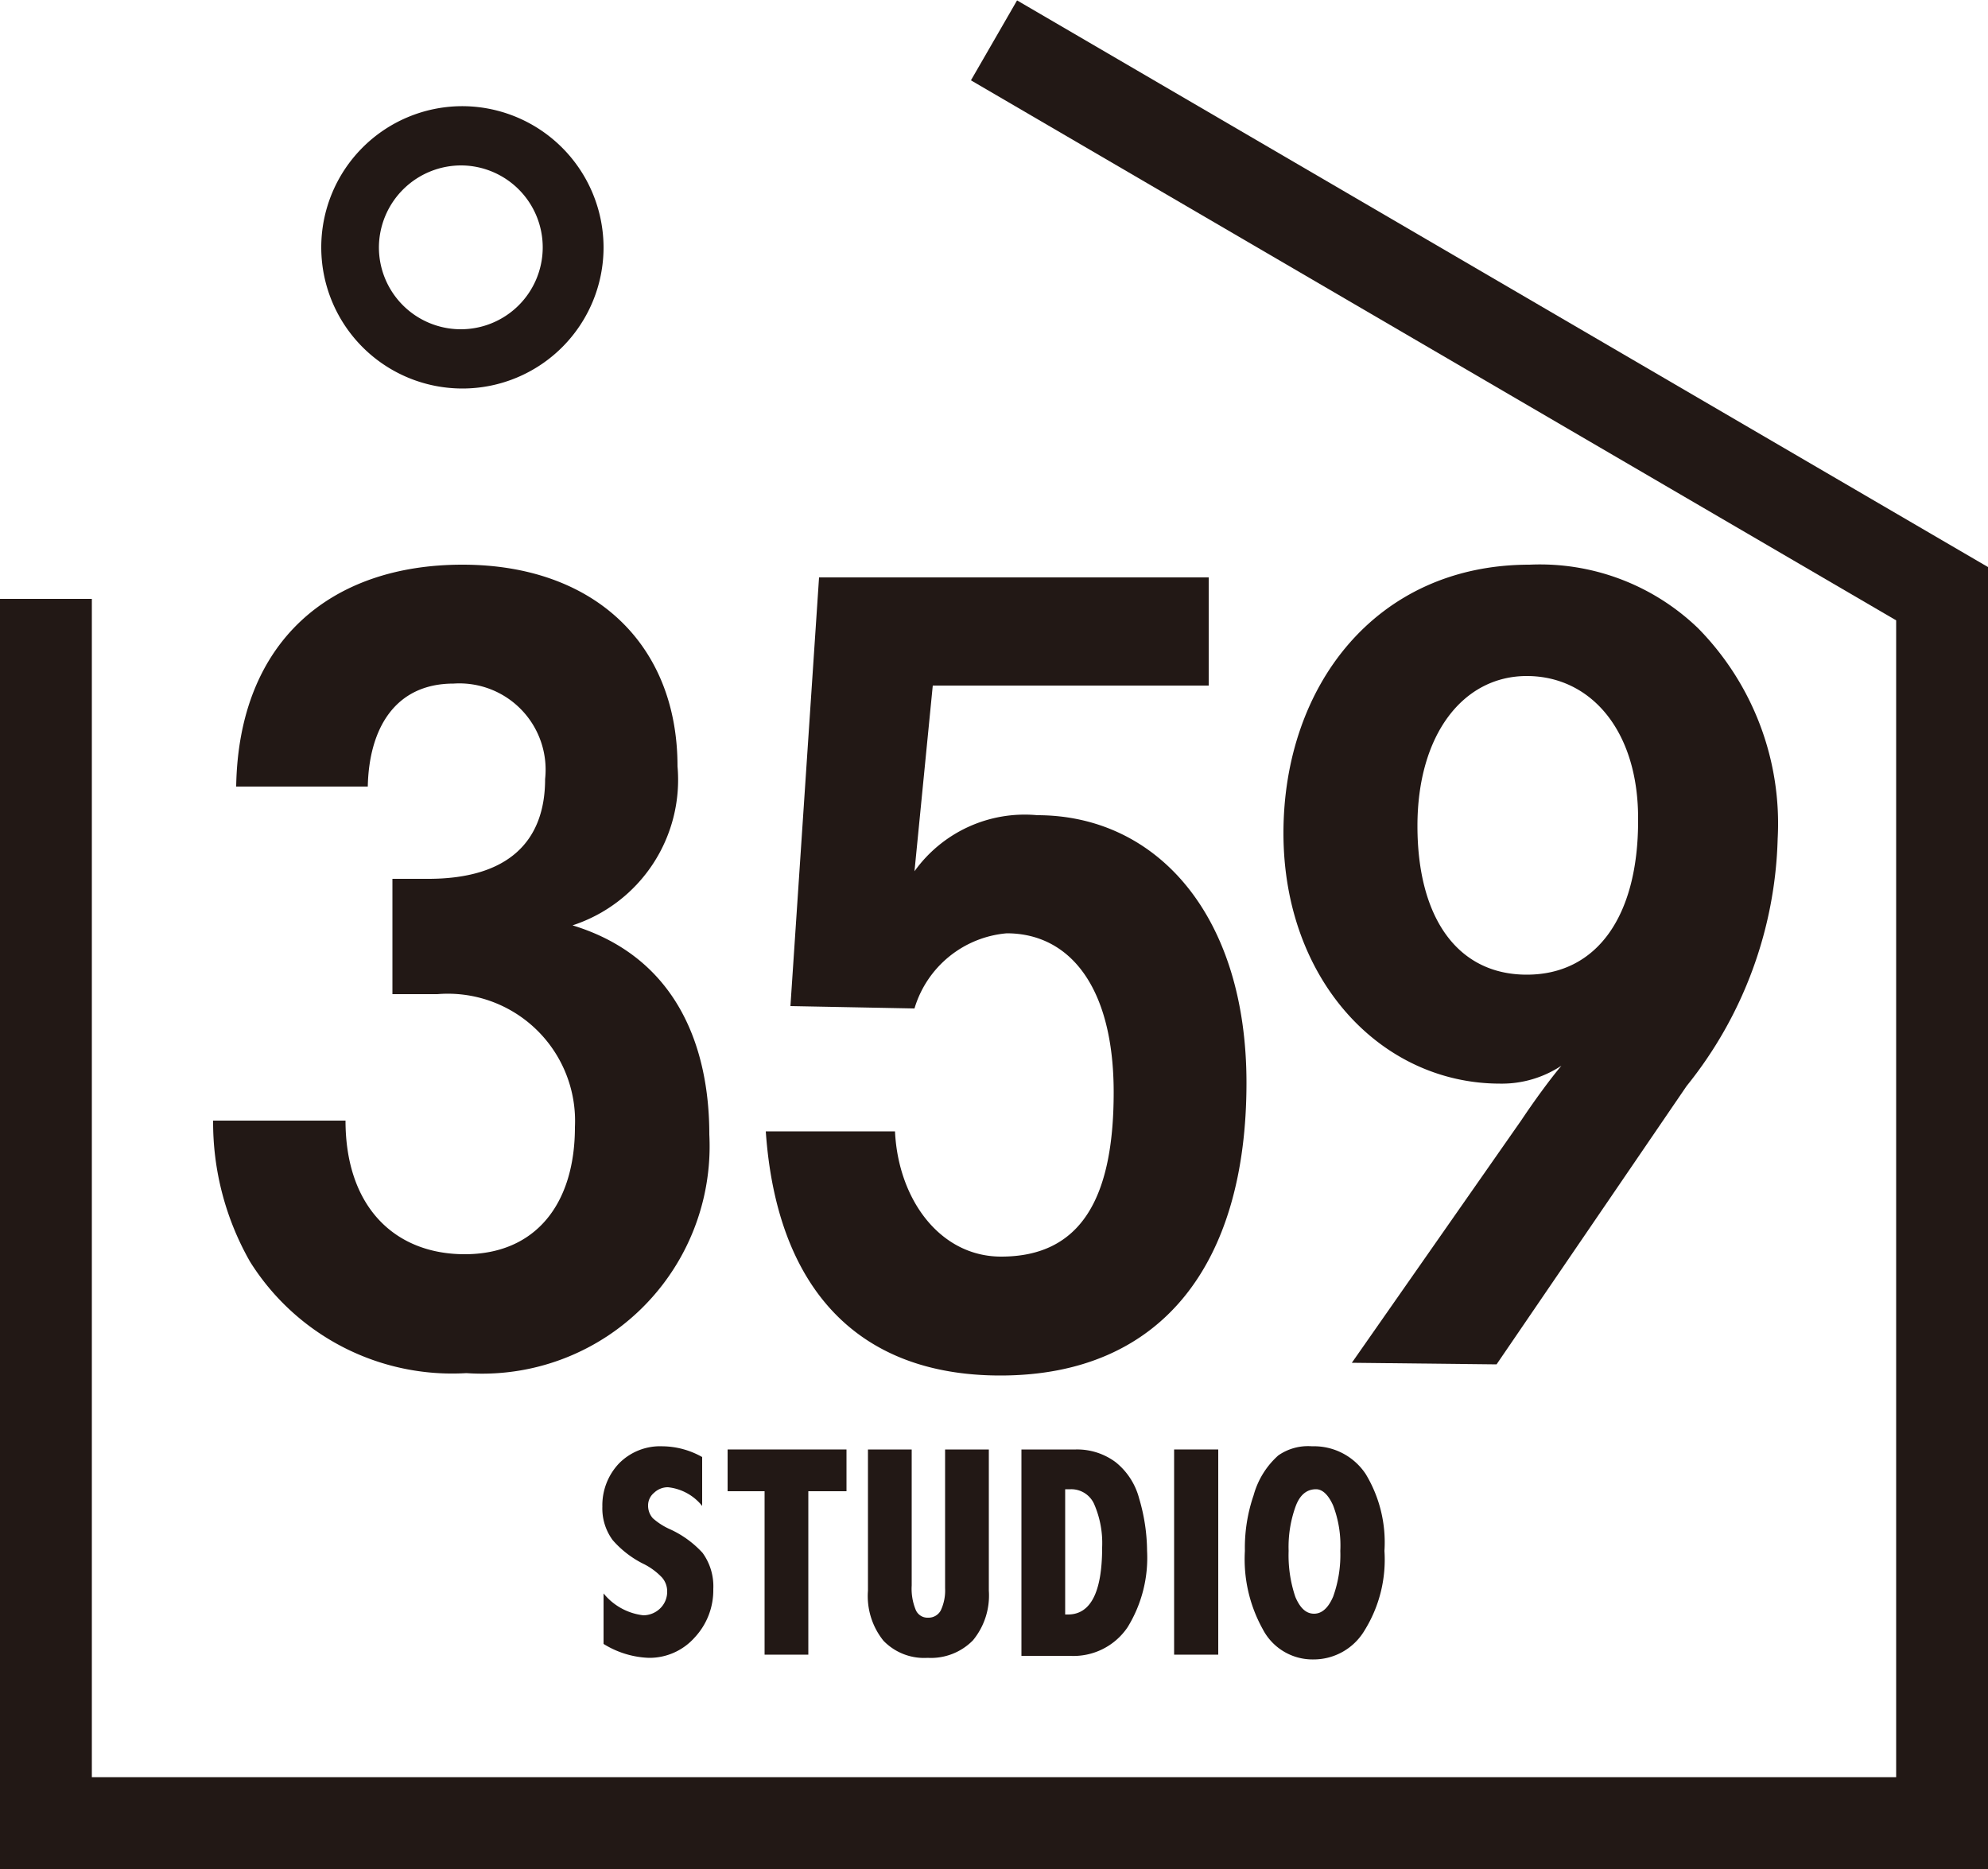<svg xmlns="http://www.w3.org/2000/svg" viewBox="0 0 50 47.01"><defs><style>.cls-1{fill:none;}.cls-2,.cls-3{fill:#221815;}.cls-3{fill-rule:evenodd;}</style></defs><title>ft_logo</title><g id="レイヤー_2" data-name="レイヤー 2"><g id="レイヤー_1-2" data-name="レイヤー 1"><rect class="cls-1" width="50" height="47"/><polygon class="cls-2" points="50 47.01 0 47.01 0 15.06 2.31 15.06 2.31 44.69 47.69 44.69 47.69 15.6 24.42 2.02 25.58 0.01 50 14.26 50 47.01"/><path class="cls-3" d="M5.94,19.78C6,16.12,8.32,14.2,11.63,14.2s5.41,2,5.41,5.07a3.85,3.85,0,0,1-2.64,4c2.62.8,3.44,3.05,3.44,5.26a5.72,5.72,0,0,1-6.11,6,6,6,0,0,1-5.44-2.8,7.07,7.07,0,0,1-.93-3.55H8.69c0,2.16,1.23,3.36,3,3.36s2.77-1.25,2.77-3.2A3.2,3.2,0,0,0,11,25H9.87V22.1h.9c2,0,2.94-.93,2.94-2.51a2.17,2.17,0,0,0-2.3-2.4c-1.49,0-2.13,1.15-2.16,2.59Z"/><path class="cls-3" d="M30.4,14.52v2.72H23.46L23,21.91a3.41,3.41,0,0,1,3.09-1.41c3,0,5.26,2.51,5.26,6.73,0,4.53-2.11,7.36-6.19,7.36-3.63,0-5.63-2.24-5.9-6.14h3.25c.08,1.71,1.13,3.15,2.67,3.15,2,0,2.83-1.46,2.83-4.13s-1.12-4-2.69-4A2.66,2.66,0,0,0,23,25.36l-3.12-.06.72-10.78Z"/><path class="cls-3" d="M41.2,20.58C41.2,18.36,40,17,38.4,17s-2.75,1.47-2.75,3.77,1,3.74,2.75,3.74,2.8-1.45,2.8-3.87ZM34,34.27l4.27-6.11c.32-.48.7-1,1-1.36a2.71,2.71,0,0,1-1.54.45c-3,0-5.45-2.61-5.45-6.3s2.32-6.75,6.19-6.75a5.73,5.73,0,0,1,4.24,1.6,7,7,0,0,1,2,5.29,10.33,10.33,0,0,1-2.29,6.22l-4.78,7Z"/><path class="cls-3" d="M15.18,40.07a1.51,1.51,0,0,0,1,.55.61.61,0,0,0,.42-.17.58.58,0,0,0,.18-.42.53.53,0,0,0-.13-.36,1.64,1.64,0,0,0-.48-.35,2.51,2.51,0,0,1-.76-.59,1.34,1.34,0,0,1-.26-.84,1.53,1.53,0,0,1,.41-1.08,1.45,1.45,0,0,1,1.1-.44,2.07,2.07,0,0,1,1,.27v1.23a1.27,1.27,0,0,0-.86-.47.5.5,0,0,0-.35.14.41.41,0,0,0-.15.32.47.47,0,0,0,.12.32,1.67,1.67,0,0,0,.44.28,2.53,2.53,0,0,1,.81.59,1.43,1.43,0,0,1,.27.91,1.74,1.74,0,0,1-.47,1.22,1.52,1.52,0,0,1-1.15.51,2.31,2.31,0,0,1-1.14-.35Z"/><polygon class="cls-3" points="18.3 36.45 21.29 36.45 21.29 37.5 20.33 37.5 20.33 41.61 19.23 41.61 19.23 37.5 18.3 37.5 18.3 36.45"/><path class="cls-3" d="M21.83,36.45h1.1v3.42a1.4,1.4,0,0,0,.1.61.32.32,0,0,0,.31.2.35.35,0,0,0,.32-.18,1.18,1.18,0,0,0,.11-.56V36.45h1.1V40a1.77,1.77,0,0,1-.4,1.25,1.48,1.48,0,0,1-1.14.44,1.42,1.42,0,0,1-1.11-.43A1.79,1.79,0,0,1,21.83,40Z"/><path class="cls-3" d="M26.79,37.45V40.6h.07c.57,0,.86-.56.86-1.69a2.45,2.45,0,0,0-.19-1.06.63.63,0,0,0-.6-.4Zm-1.1-1h1.37a1.62,1.62,0,0,1,1,.32,1.73,1.73,0,0,1,.59.91A4.74,4.74,0,0,1,28.85,39a3.33,3.33,0,0,1-.49,1.92,1.64,1.64,0,0,1-1.45.72H25.69Z"/><rect class="cls-2" x="29.53" y="36.45" width="1.11" height="5.16"/><path class="cls-3" d="M33.1,37.45q-.35,0-.51.42A3,3,0,0,0,32.41,39a3.27,3.27,0,0,0,.17,1.16c.12.28.27.42.47.42s.36-.15.48-.43A3.1,3.1,0,0,0,33.71,39a2.82,2.82,0,0,0-.18-1.14C33.41,37.59,33.26,37.45,33.1,37.45ZM33,36.37a1.56,1.56,0,0,1,1.35.7A3.32,3.32,0,0,1,34.82,39a3.37,3.37,0,0,1-.5,2,1.49,1.49,0,0,1-1.29.73,1.41,1.41,0,0,1-1.27-.76A3.62,3.62,0,0,1,31.31,39a4.07,4.07,0,0,1,.22-1.4,2.08,2.08,0,0,1,.62-1A1.31,1.31,0,0,1,33,36.37Z"/><path class="cls-3" d="M11.61,2.67a3.55,3.55,0,1,0,3.57,3.55A3.56,3.56,0,0,0,11.61,2.67Zm0,1.49A2.06,2.06,0,1,1,9.53,6.22,2.07,2.07,0,0,1,11.61,4.16Z"/></g></g></svg>